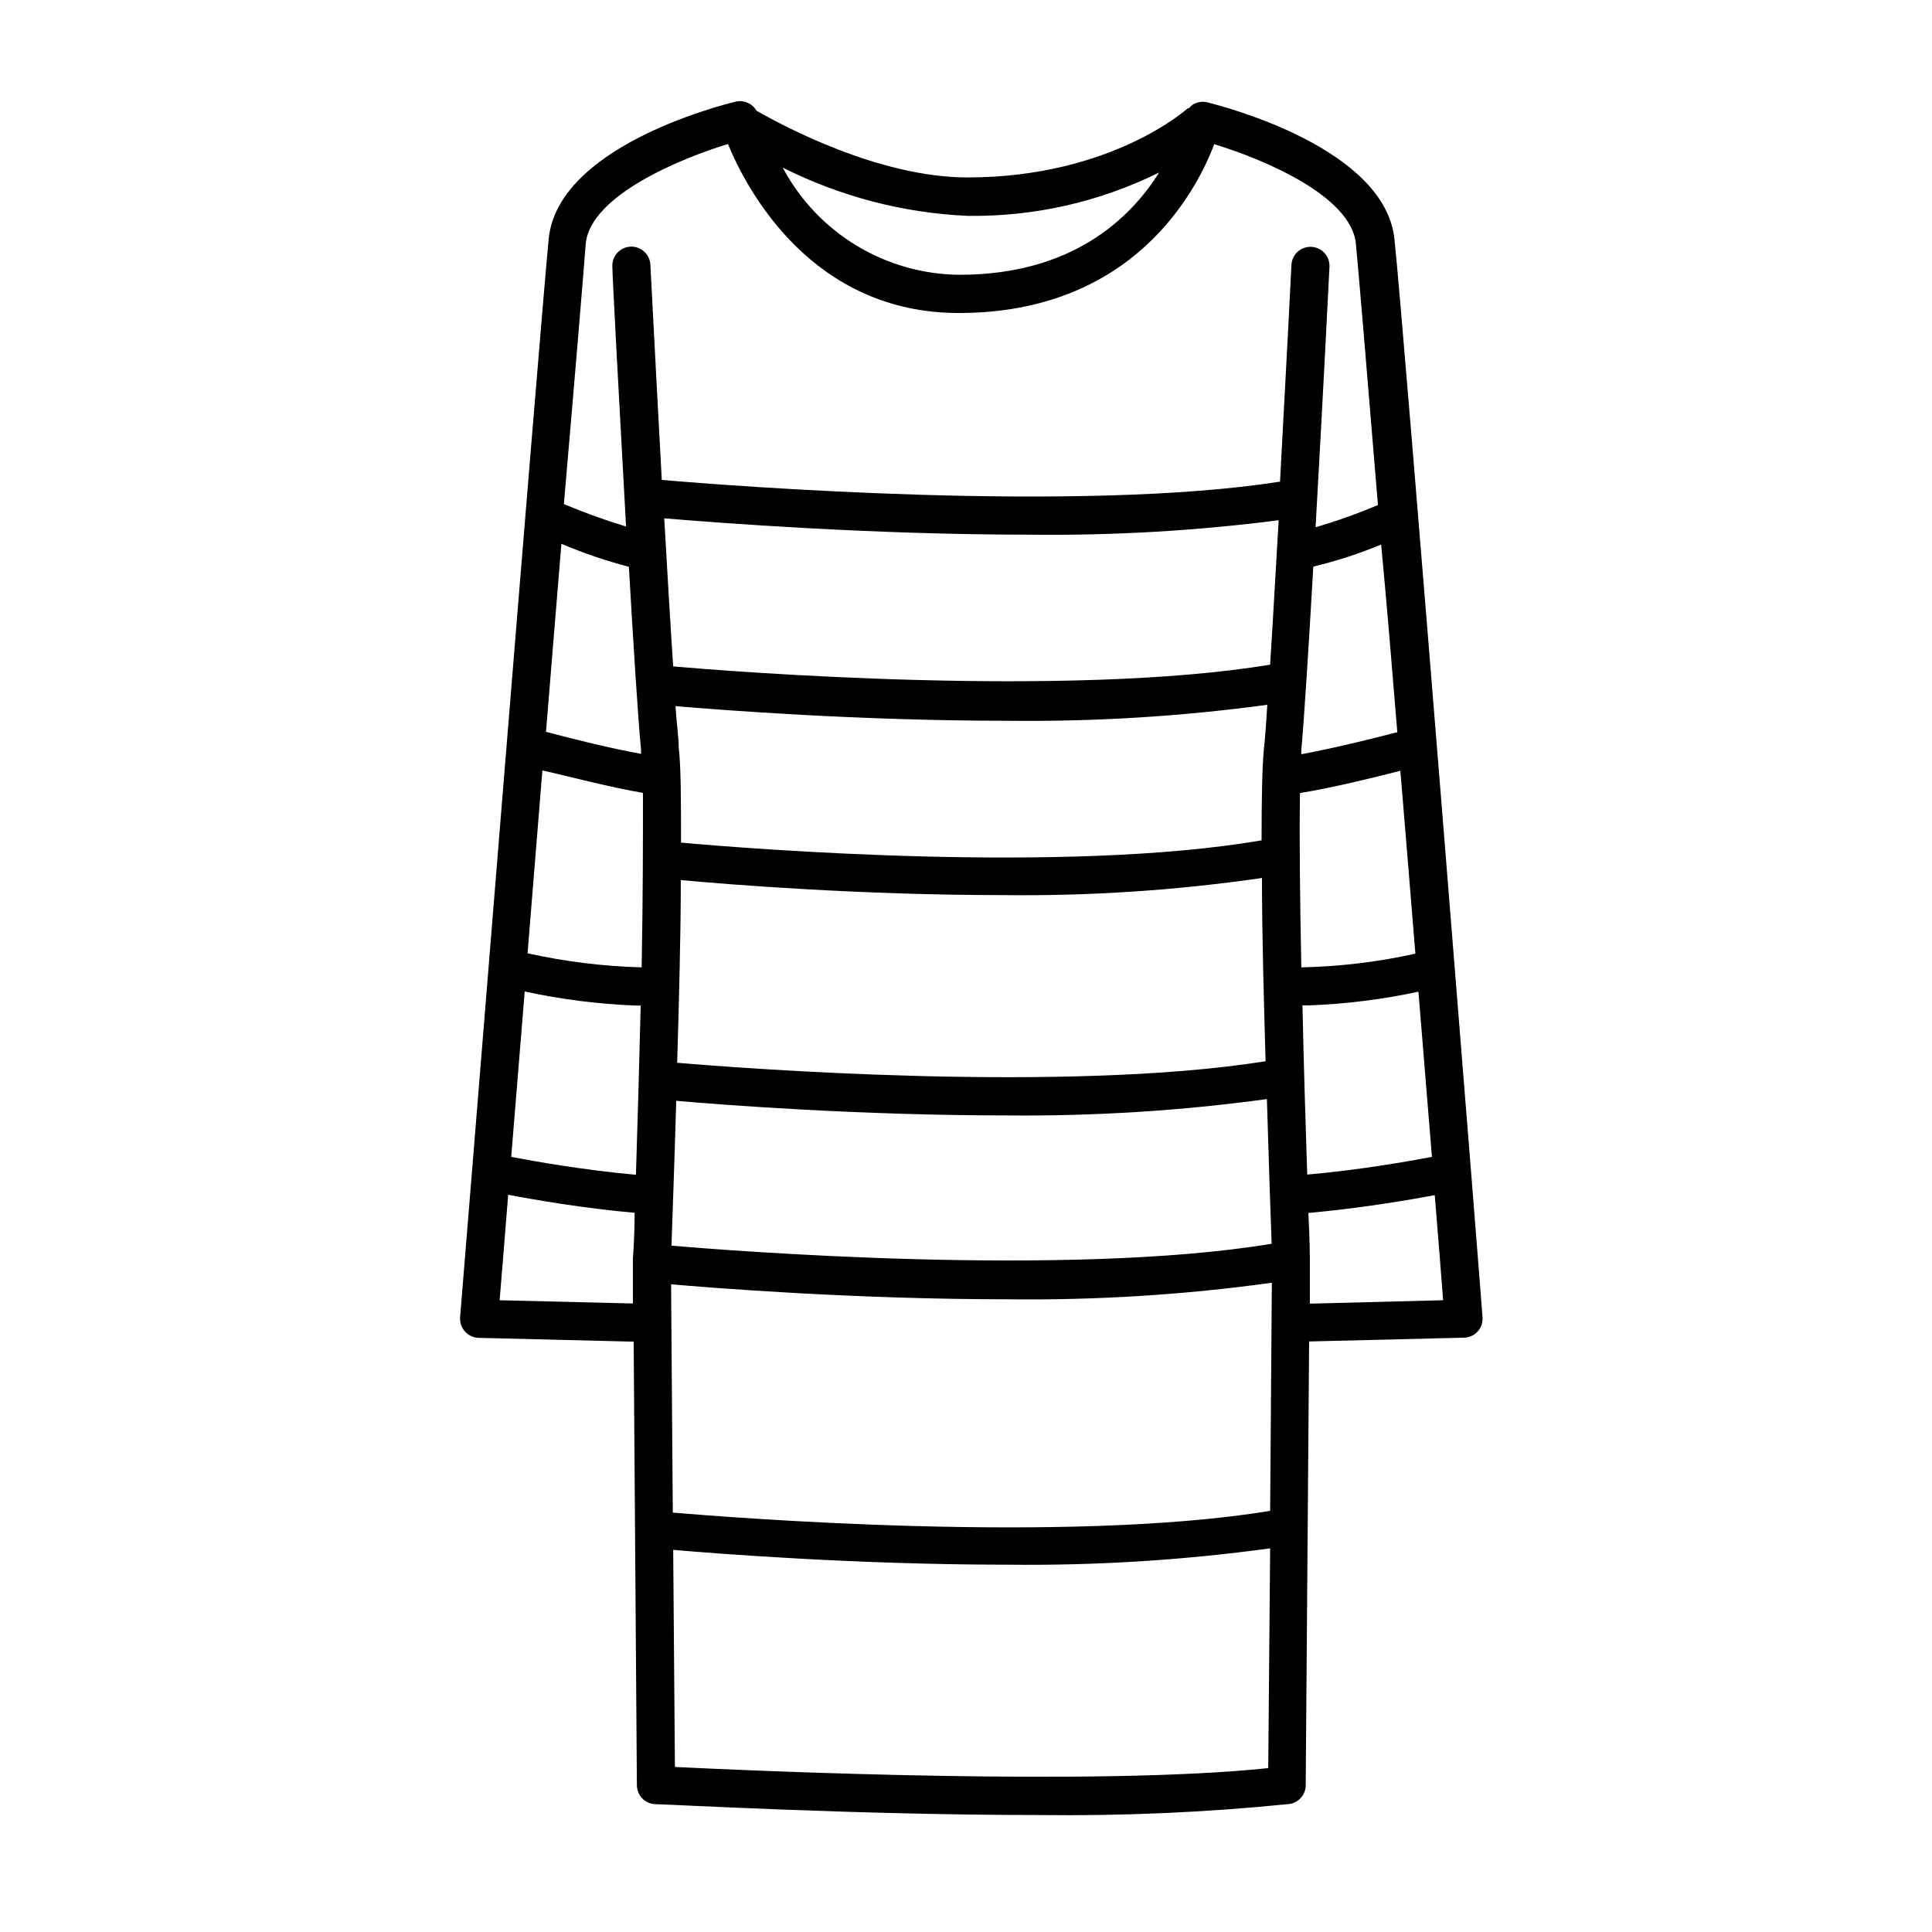 <?xml version="1.0" encoding="UTF-8"?>
<!-- The Best Svg Icon site in the world: iconSvg.co, Visit us! https://iconsvg.co -->
<svg fill="#000000" width="800px" height="800px" version="1.1" viewBox="144 144 512 512" xmlns="http://www.w3.org/2000/svg">
 <path d="m463.93 171.12c-1.309-0.316-2.688-0.098-3.832 0.605-0.383 0.266-0.723 0.59-1.008 0.957h-0.301s-20.152 18.34-58.391 18.34c-23.328 0-48.617-13.504-55.922-17.684-1.094-1.906-3.297-2.887-5.441-2.418-5.039 1.211-47.207 12.191-49.625 36.375-2.117 21.41-23.227 283.39-23.48 285.81-0.102 1.387 0.371 2.754 1.312 3.781 0.926 1.027 2.238 1.629 3.625 1.66l41.059 1.008 0.855 117.54h0.004c0 1.336 0.531 2.617 1.477 3.562 0.945 0.945 2.227 1.477 3.562 1.477 3.176 0 53.453 2.871 101.67 2.871 22.086 0.273 44.172-0.699 66.148-2.922 2.527-0.332 4.406-2.492 4.383-5.039l0.906-117.54 41.059-1.008h0.004c1.387-0.031 2.699-0.633 3.629-1.66 0.922-1.035 1.375-2.402 1.258-3.781-0.102-2.367-21.008-264.35-23.324-285.56-2.418-24.133-44.789-35.164-49.625-36.375zm-139.51 206.11c12.496 1.16 47.66 3.981 85.297 3.981 22.988 0.277 45.965-1.238 68.719-4.535 0 15.113 0.504 32.496 0.957 48.566-52.852 8.414-138.25 1.914-155.93 0.402 0.453-16.02 0.957-33.352 0.957-48.414zm154.57-35.266c-0.504 5.039-0.656 13.754-0.656 24.738-51.941 8.918-135.27 2.266-153.86 0.605 0-11.285 0-20.152-0.605-25.191 0-2.621-0.555-6.398-0.855-10.984 11.789 1.008 48.617 3.879 87.965 3.879 23.031 0.273 46.051-1.141 68.871-4.234-0.25 4.434-0.555 8.316-0.805 10.984zm-155.78 93.758c11.891 1.059 48.617 3.879 87.812 3.879 22.98 0.215 45.949-1.234 68.719-4.332 0.504 17.18 1.008 31.691 1.258 38.34-54.512 9.02-145.45 1.664-159.05 0.504 0.203-6.348 0.758-20.957 1.262-38.391zm157.39-115.57c-54.008 8.867-143.29 1.762-158.2 0.453-0.754-11.285-1.562-25.191-2.367-39.246 13.805 1.16 54.766 4.332 96.73 4.332h-0.004c22.098 0.273 44.184-1.008 66.102-3.828-0.805 13.652-1.562 27.457-2.266 38.289zm-166.71 22.57v1.059c-8.715-1.562-20.504-4.586-25.191-5.844 1.41-17.18 2.769-34.109 4.082-49.828 5.805 2.469 11.781 4.504 17.883 6.098 1.211 20.957 2.418 40.305 3.227 48.516zm0.504 11.387c0 11.586 0 28.566-0.352 46.25h-0.004c-10.172-0.273-20.293-1.523-30.227-3.731 1.258-15.617 2.621-32.094 3.93-48.465 6.449 1.461 18.188 4.535 26.602 5.945zm-31.34 52.648c9.715 2.102 19.594 3.348 29.523 3.727h1.211c-0.402 16.324-0.855 32.496-1.258 44.84-13.703-1.211-27.258-3.629-33.051-4.734 1.059-12.848 2.266-27.812 3.574-43.832zm38.793 77.586c10.078 0.906 48.465 3.981 89.176 3.981 23.422 0.285 46.828-1.18 70.031-4.383l-0.453 60.457c-54.059 8.867-143.54 1.715-158.3 0.453zm167.32-73.91h1.766c9.742-0.363 19.434-1.578 28.969-3.625 1.309 16.02 2.519 30.984 3.578 43.781-6.144 1.16-19.547 3.527-33.051 4.684-0.406-12.293-0.906-28.465-1.262-44.84zm29.926-13.703c-9.93 2.207-20.055 3.422-30.227 3.629-0.352-17.684-0.555-34.613-0.352-46.199 8.262-1.309 20.152-4.231 26.602-5.894 1.359 16.473 2.719 32.848 3.977 48.465zm-5.039-58.645c-5.039 1.359-16.879 4.281-25.191 5.793l0.004 0.004c-0.027-0.387-0.027-0.773 0-1.16 0.754-8.262 1.965-27.457 3.176-48.566h-0.004c6.141-1.477 12.152-3.43 17.988-5.844 1.512 15.969 2.871 32.598 4.281 49.777zm-62.871-148.37c-7.559 12.09-22.973 27.105-52.898 27.105h-0.004c-9.645-0.078-19.09-2.758-27.336-7.762-8.246-5-14.992-12.137-19.52-20.652 15.238 7.672 31.93 12.035 48.973 12.797 17.598 0.258 35.008-3.68 50.785-11.488zm-151.95 18.844c1.258-12.797 25.191-22.57 37.684-26.398 5.039 12.293 22.32 44.789 61.164 44.789 46.148 0 62.926-32.145 67.711-44.738 12.746 3.879 36.273 13.602 37.535 26.348 0.605 6.246 2.922 33.703 5.844 69.273-5.391 2.285-10.91 4.254-16.527 5.894 1.863-32.797 3.578-66.605 3.68-69.023v0.004c0.137-2.785-2.004-5.152-4.789-5.293-2.781-0.137-5.148 2.004-5.289 4.789 0 0.504-1.41 27.859-3.023 57.434-53 8.312-145.2 1.156-163.84-0.453-1.613-29.473-2.973-56.527-3.023-57.031-0.141-2.785-2.508-4.926-5.293-4.789-2.781 0.141-4.922 2.508-4.785 5.293 0 2.418 1.812 36.125 3.629 68.871-5.594-1.691-11.09-3.676-16.477-5.945 3.074-35.469 5.34-62.875 5.797-69.023zm-22.824 280.02c0.453-5.594 1.258-15.113 2.266-27.961 6.551 1.258 19.801 3.578 33.504 4.785 0 7.305-0.453 11.891-0.453 12.141v11.891zm46.453 123.68-0.457-57.531c11.035 0.957 48.566 3.93 88.621 3.93 23.27 0.273 46.523-1.176 69.578-4.332l-0.504 58.238c-45.141 4.789-135.53 0.758-157.24-0.301zm168.27-122.78-0.004-12.141s0-4.734-0.402-11.891c13.504-1.211 26.703-3.426 33.504-4.734 1.008 12.543 1.812 22.32 2.215 27.859z"/>
</svg>